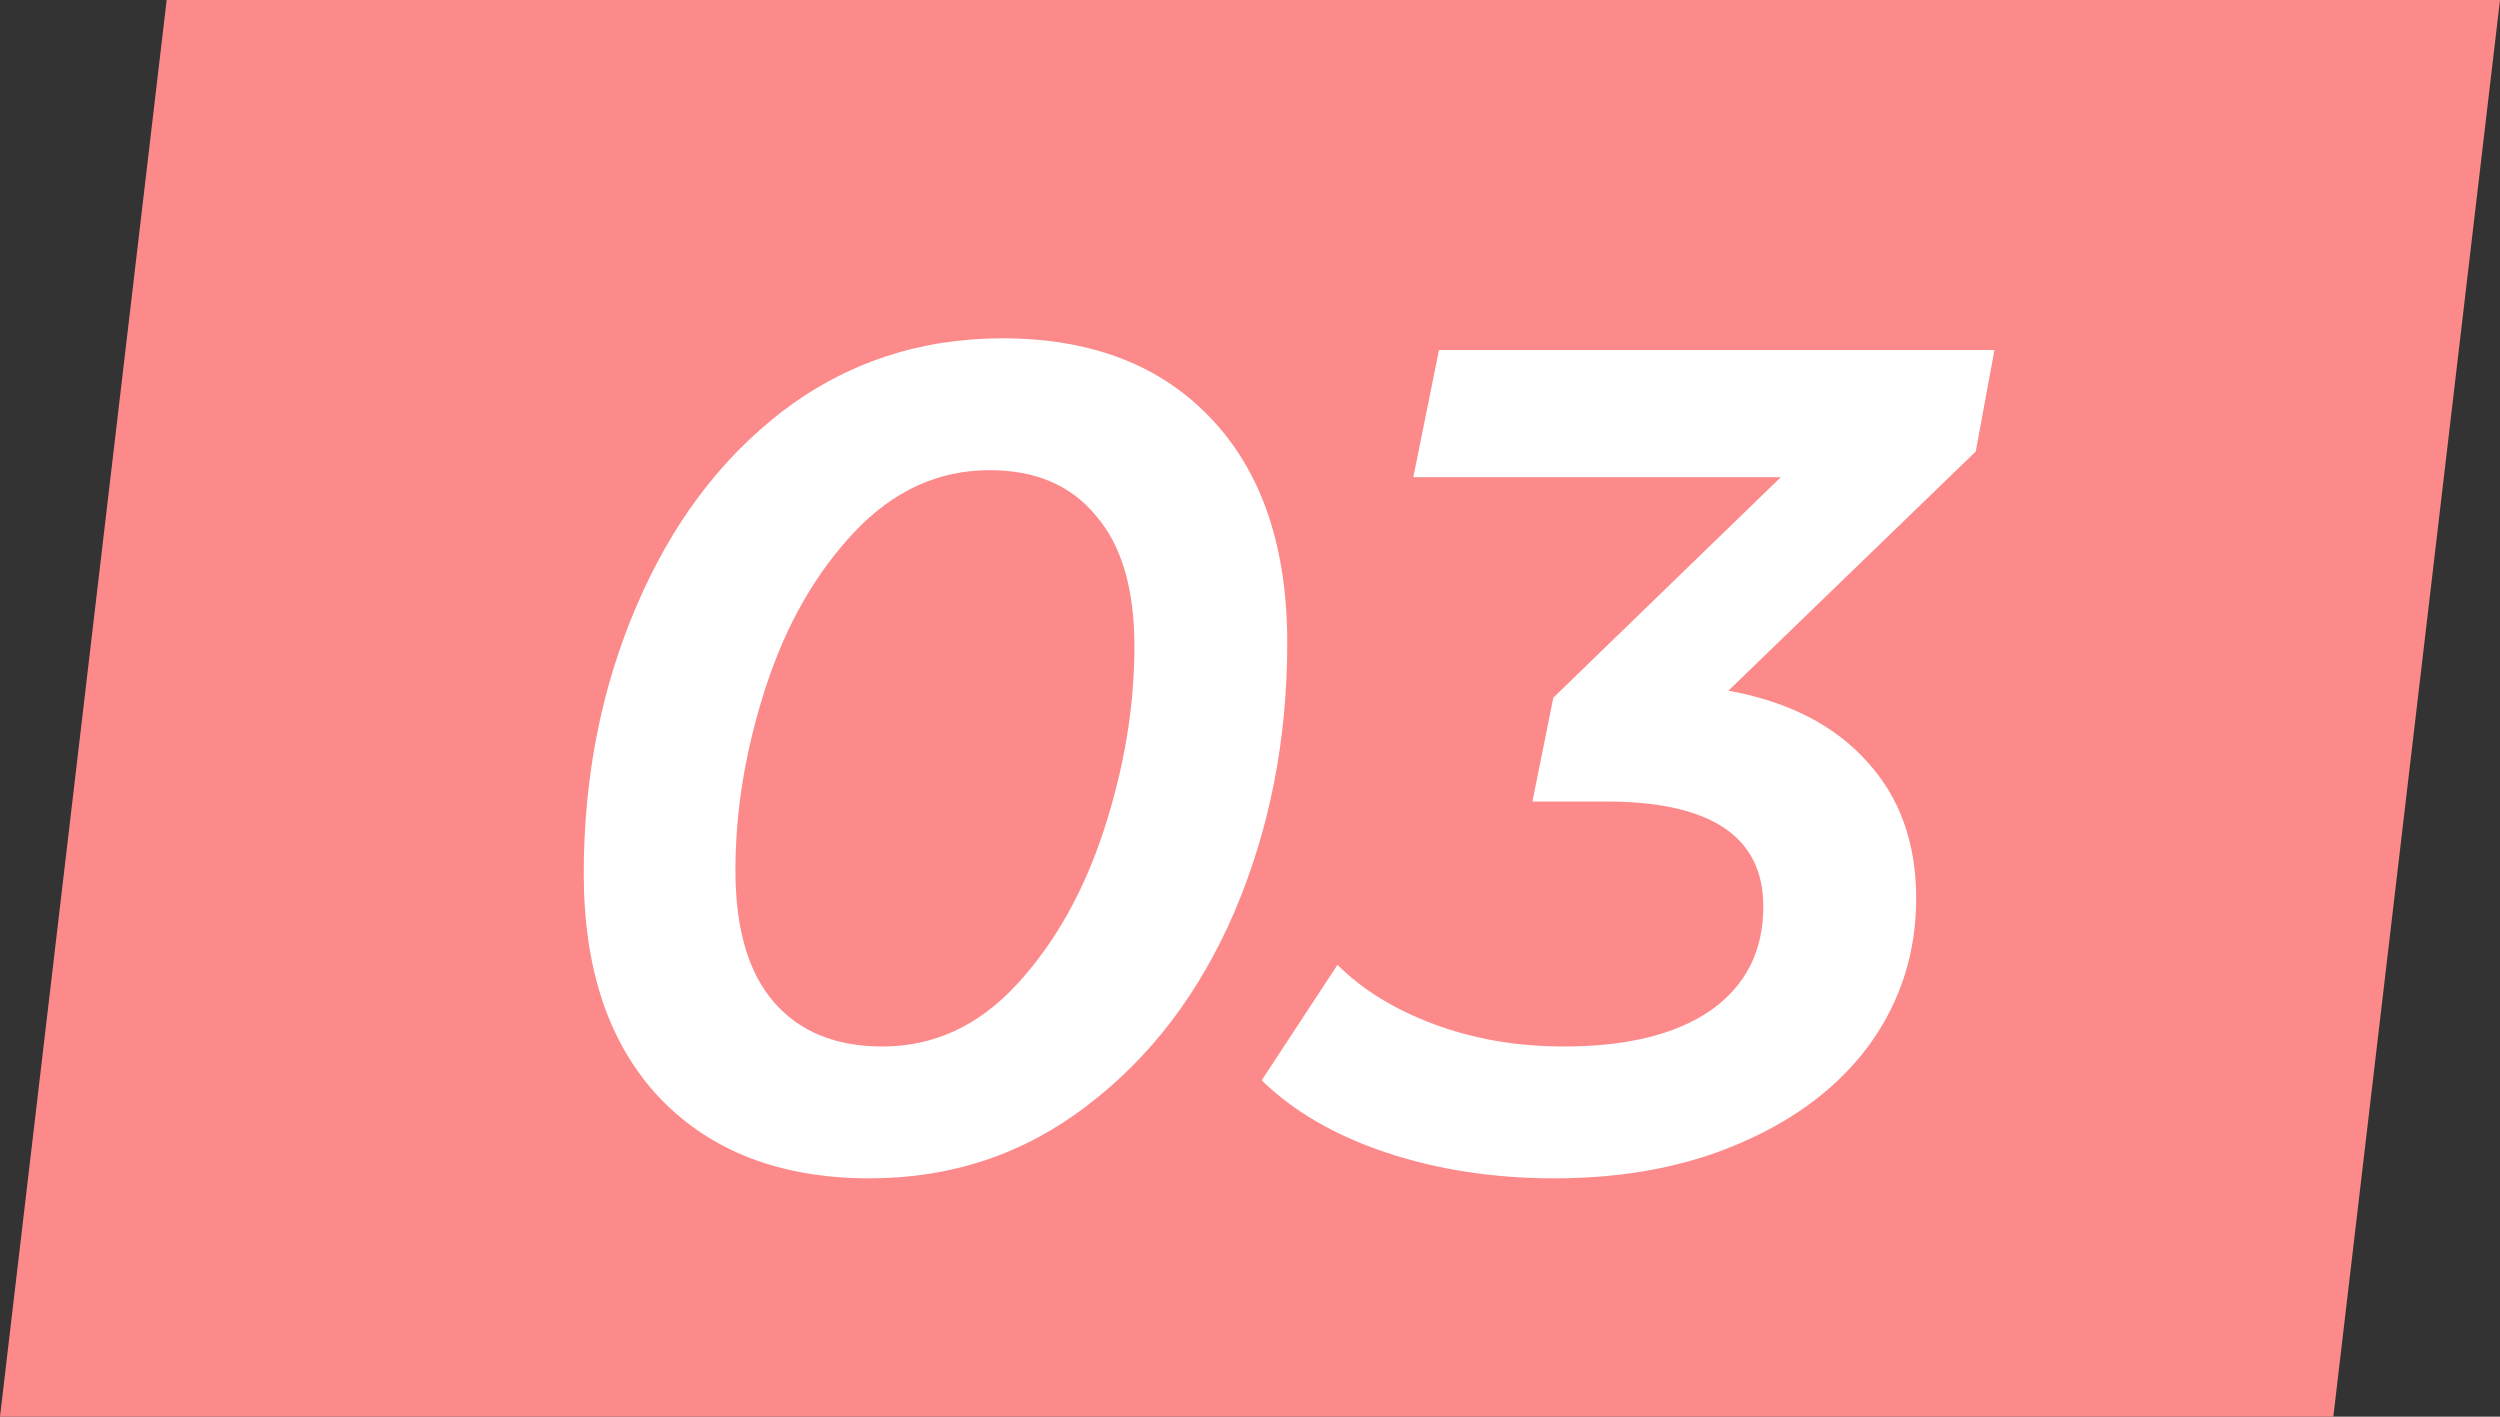 <svg xmlns="http://www.w3.org/2000/svg" width="30" height="17" viewBox="0 0 30 17" fill="none"><rect x="0" y="0" width="30" height="17" fill="#333333" stroke="none"/><path d="M2 0H30L28 17H0L2 0Z" fill="#FD8A8A"></path><path d="M10.435 14.14C9.371 14.14 8.531 13.818 7.915 13.174C7.308 12.53 7.005 11.634 7.005 10.486C7.005 9.329 7.215 8.26 7.635 7.28C8.055 6.291 8.643 5.507 9.399 4.928C10.164 4.349 11.042 4.06 12.031 4.06C13.095 4.06 13.93 4.382 14.537 5.026C15.144 5.67 15.447 6.566 15.447 7.714C15.447 8.871 15.237 9.945 14.817 10.934C14.397 11.914 13.804 12.693 13.039 13.272C12.283 13.851 11.415 14.14 10.435 14.14ZM10.589 12.558C11.205 12.558 11.742 12.311 12.199 11.816C12.656 11.321 13.006 10.701 13.249 9.954C13.492 9.207 13.613 8.475 13.613 7.756C13.613 7.065 13.459 6.543 13.151 6.188C12.852 5.824 12.428 5.642 11.877 5.642C11.261 5.642 10.72 5.889 10.253 6.384C9.786 6.879 9.432 7.499 9.189 8.246C8.946 8.993 8.825 9.725 8.825 10.444C8.825 11.144 8.979 11.671 9.287 12.026C9.595 12.381 10.029 12.558 10.589 12.558ZM23.709 5.418L20.741 8.288C21.459 8.419 22.015 8.703 22.407 9.142C22.799 9.571 22.994 10.117 22.994 10.78C22.994 11.424 22.812 12.003 22.448 12.516C22.084 13.02 21.571 13.417 20.909 13.706C20.255 13.995 19.504 14.14 18.654 14.14C17.927 14.14 17.255 14.037 16.639 13.832C16.023 13.627 15.523 13.337 15.14 12.964L16.05 11.578C16.349 11.877 16.736 12.115 17.212 12.292C17.689 12.469 18.206 12.558 18.767 12.558C19.523 12.558 20.11 12.413 20.53 12.124C20.951 11.825 21.16 11.41 21.16 10.878C21.16 10.038 20.53 9.618 19.27 9.618H18.389L18.64 8.372L21.37 5.726H16.96L17.268 4.2H23.933L23.709 5.418Z" fill="white"></path></svg>